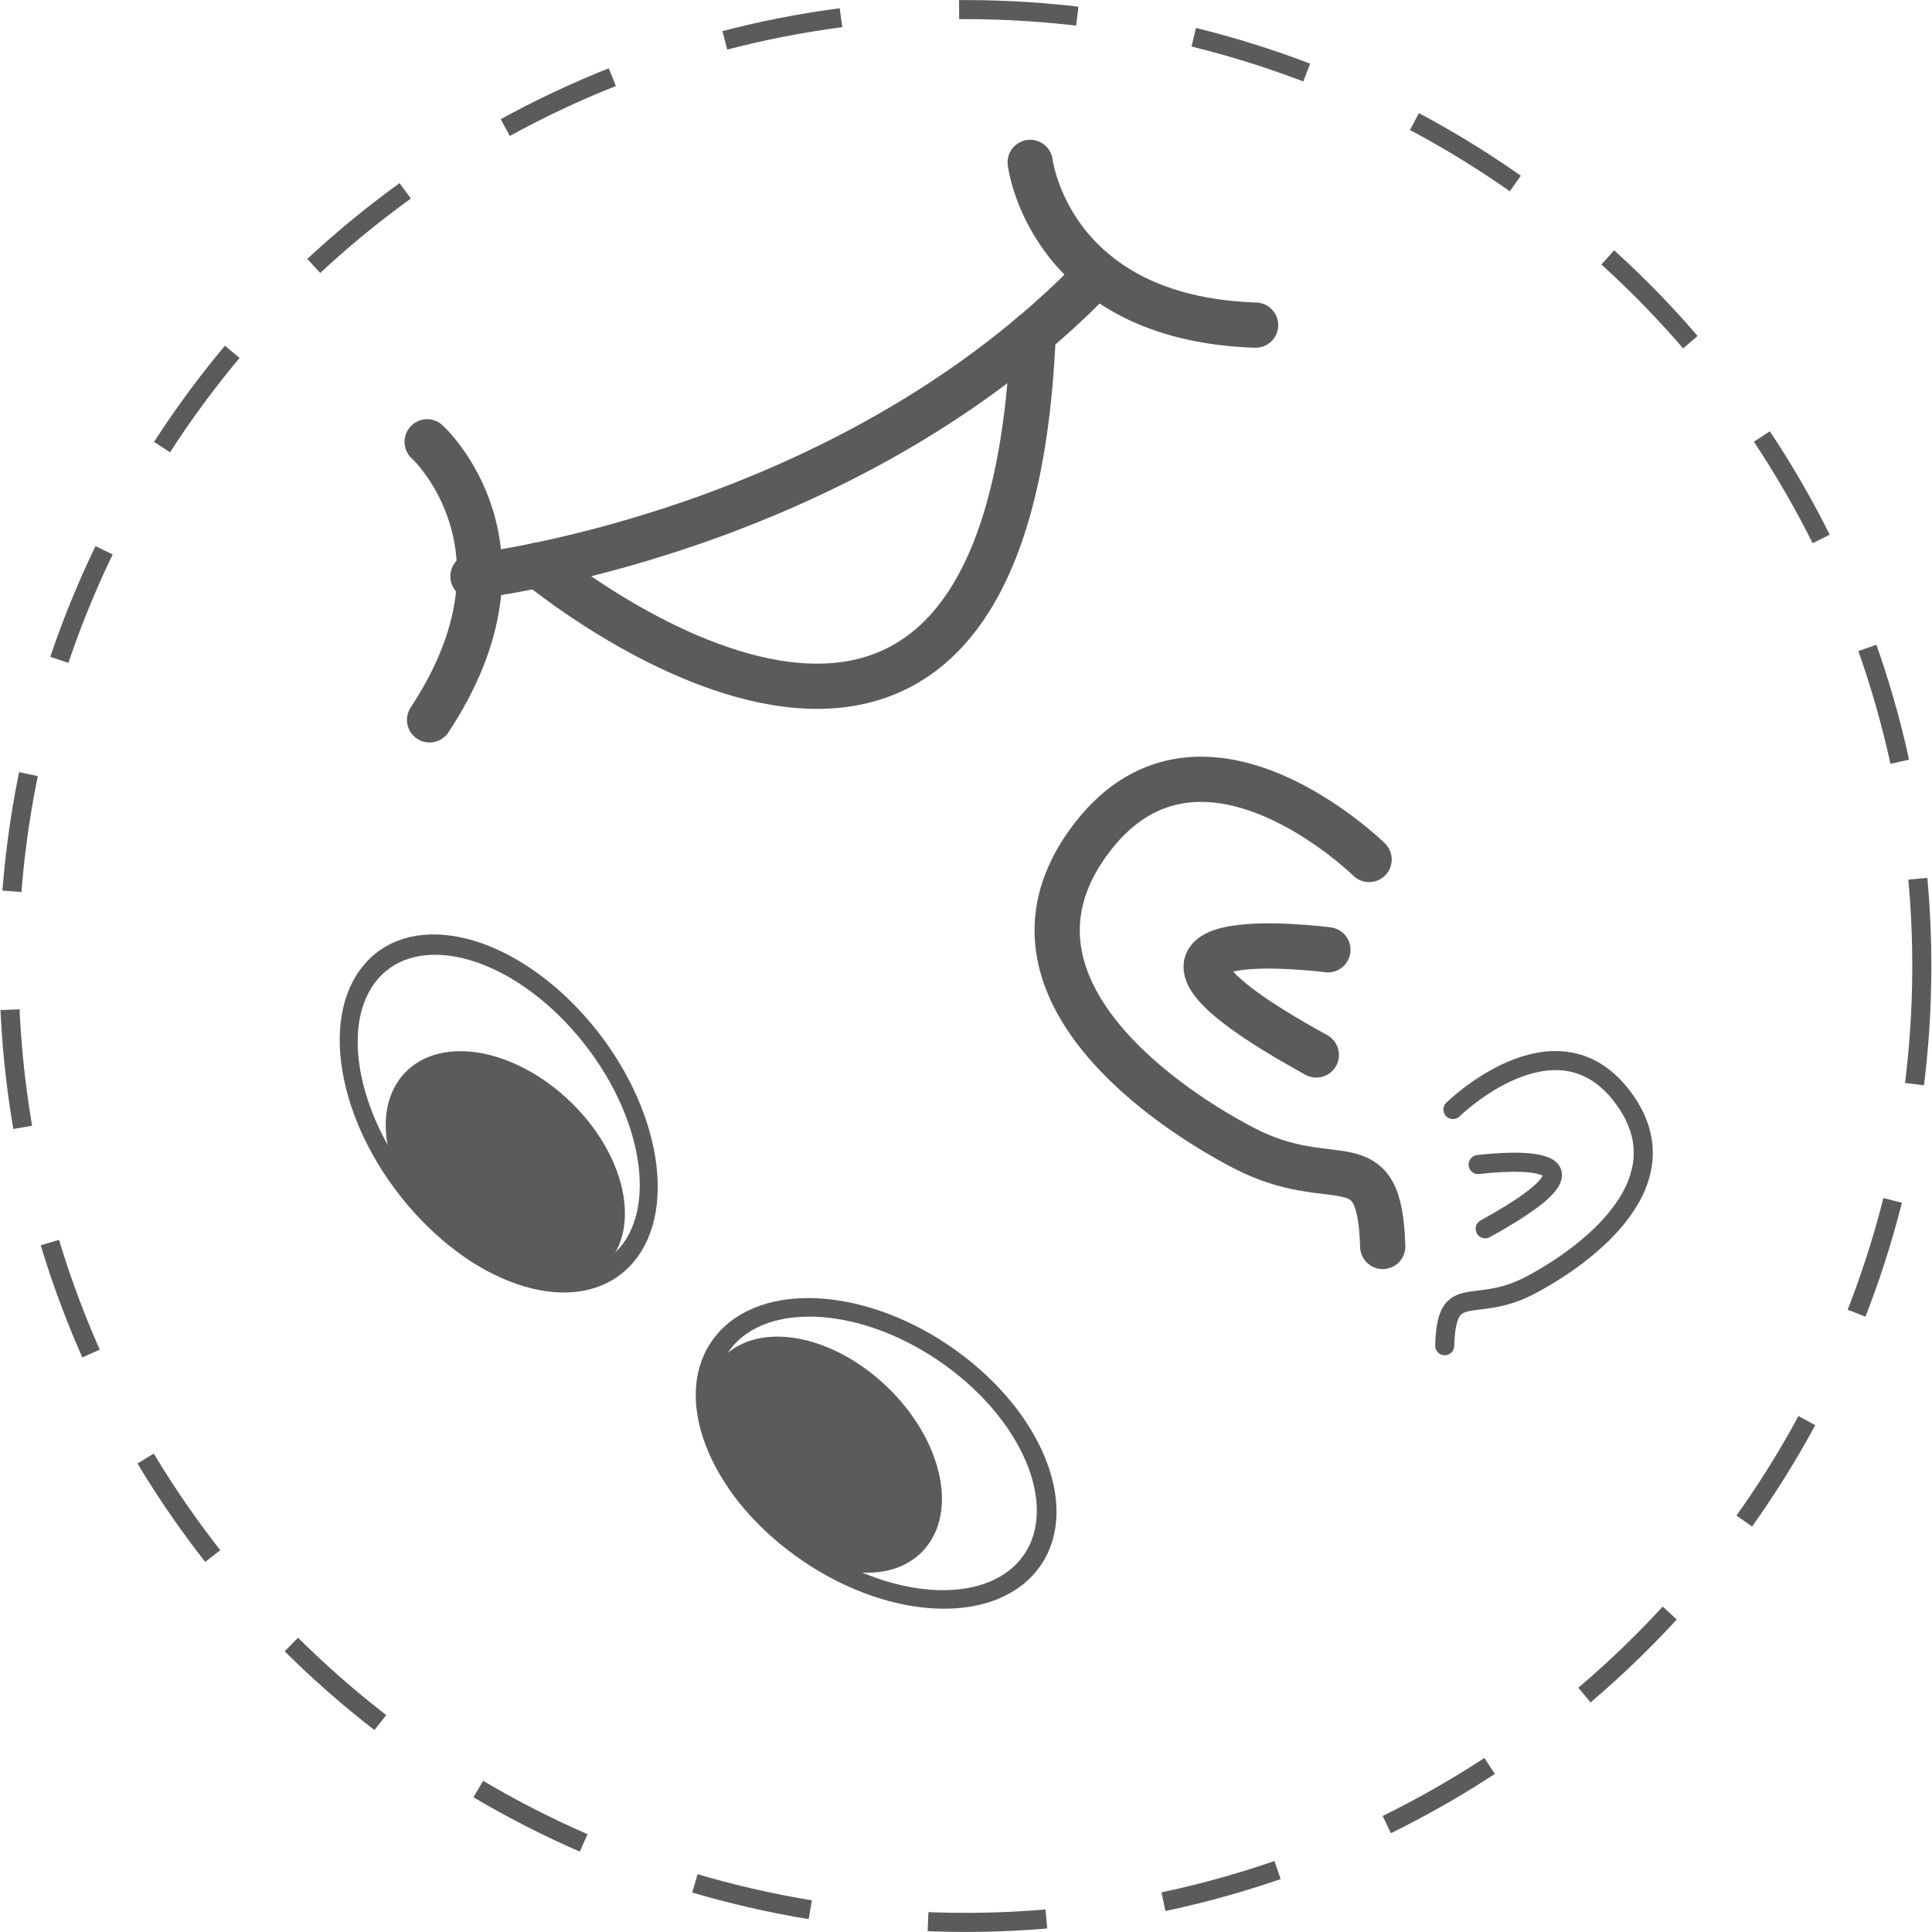 <?xml version="1.0" encoding="UTF-8"?>
<!DOCTYPE svg PUBLIC "-//W3C//DTD SVG 1.1//EN" "http://www.w3.org/Graphics/SVG/1.1/DTD/svg11.dtd">
<!-- Creator: CorelDRAW -->
<svg xmlns="http://www.w3.org/2000/svg" xml:space="preserve" width="100px" height="100px" style="shape-rendering:geometricPrecision; text-rendering:geometricPrecision; image-rendering:optimizeQuality; fill-rule:evenodd; clip-rule:evenodd"
viewBox="0 0 16.694 16.704"
 xmlns:xlink="http://www.w3.org/1999/xlink">
 <defs>
  <style type="text/css">
   <![CDATA[
    .str1 {stroke:#5B5B5B;stroke-width:0.165}
    .str3 {stroke:#5B5B5B;stroke-width:0.165;stroke-linecap:round}
    .str2 {stroke:#5B5B5B;stroke-width:0.391;stroke-linecap:round}
    .str0 {stroke:#5B5B5B;stroke-width:0.165;stroke-dasharray:1.024 1.024}
    .fil0 {fill:none}
    .fil1 {fill:#5B5B5B}
   ]]>
  </style>
 </defs>
 <g id="Vrstva_x0020_1">
  <circle class="fil0 str0" cx="8.342" cy="8.352" r="8.269"/>
  <g id="_118209040">
   <g>
    <ellipse id="_377013584" class="fil0 str1" transform="matrix(0.699 0.779 -0.631 0.728 4.307 9.627)" rx="1.576" ry="1.085"/>
    <ellipse id="_377147096" class="fil1 str1" transform="matrix(0.733 0.66 -0.586 0.708 4.364 10.109)" rx="1.137" ry="0.801"/>
   </g>
   <g>
    <ellipse id="_118207696" class="fil0 str1" transform="matrix(-0.84 -0.608 -0.598 0.758 7.57 12.566)" rx="1.576" ry="1.085"/>
    <ellipse id="_118206688" class="fil1 str1" transform="matrix(-0.733 -0.66 -0.586 0.708 7.105 12.577)" rx="1.137" ry="0.801"/>
   </g>
  </g>
  <g id="_376511320">
   <path id="_384858024" class="fil0 str2" d="M4.084 4.983c0,0 3.22,-0.355 5.397,-2.615"/>
   <path id="_386810176" class="fil0 str2" d="M4.648 4.886c0,0 4.057,3.379 4.28,-2.001"/>
   <path id="_386785928" class="fil0 str2" d="M3.688 3.82c0,0 1.007,0.912 0.021,2.404"/>
   <path id="_376946888" class="fil0 str2" d="M8.902 1.404c0,0 0.161,1.349 1.949,1.407"/>
  </g>
  <g id="_376949408">
   <g>
    <path id="_384903552" class="fil0 str2" d="M11.832 7.431c0,0 -1.44,-1.415 -2.386,-0.202 -0.946,1.213 0.495,2.274 1.297,2.694 0.802,0.42 1.179,-0.084 1.207,0.854"/>
    <path id="_377111144" class="fil0 str2" d="M11.476 8.212c0,0 -2.301,-0.301 -0.1,0.909"/>
   </g>
   <g>
    <path id="_384767936" class="fil0 str3" d="M12.557 9.593c0,0 0.879,-0.864 1.456,-0.123 0.577,0.741 -0.302,1.387 -0.791,1.644 -0.49,0.256 -0.72,-0.051 -0.736,0.521"/>
    <path id="_384767376" class="fil0 str3" d="M12.775 10.069c0,0 1.404,-0.184 0.061,0.555"/>
   </g>
  </g>
 </g>
</svg>

